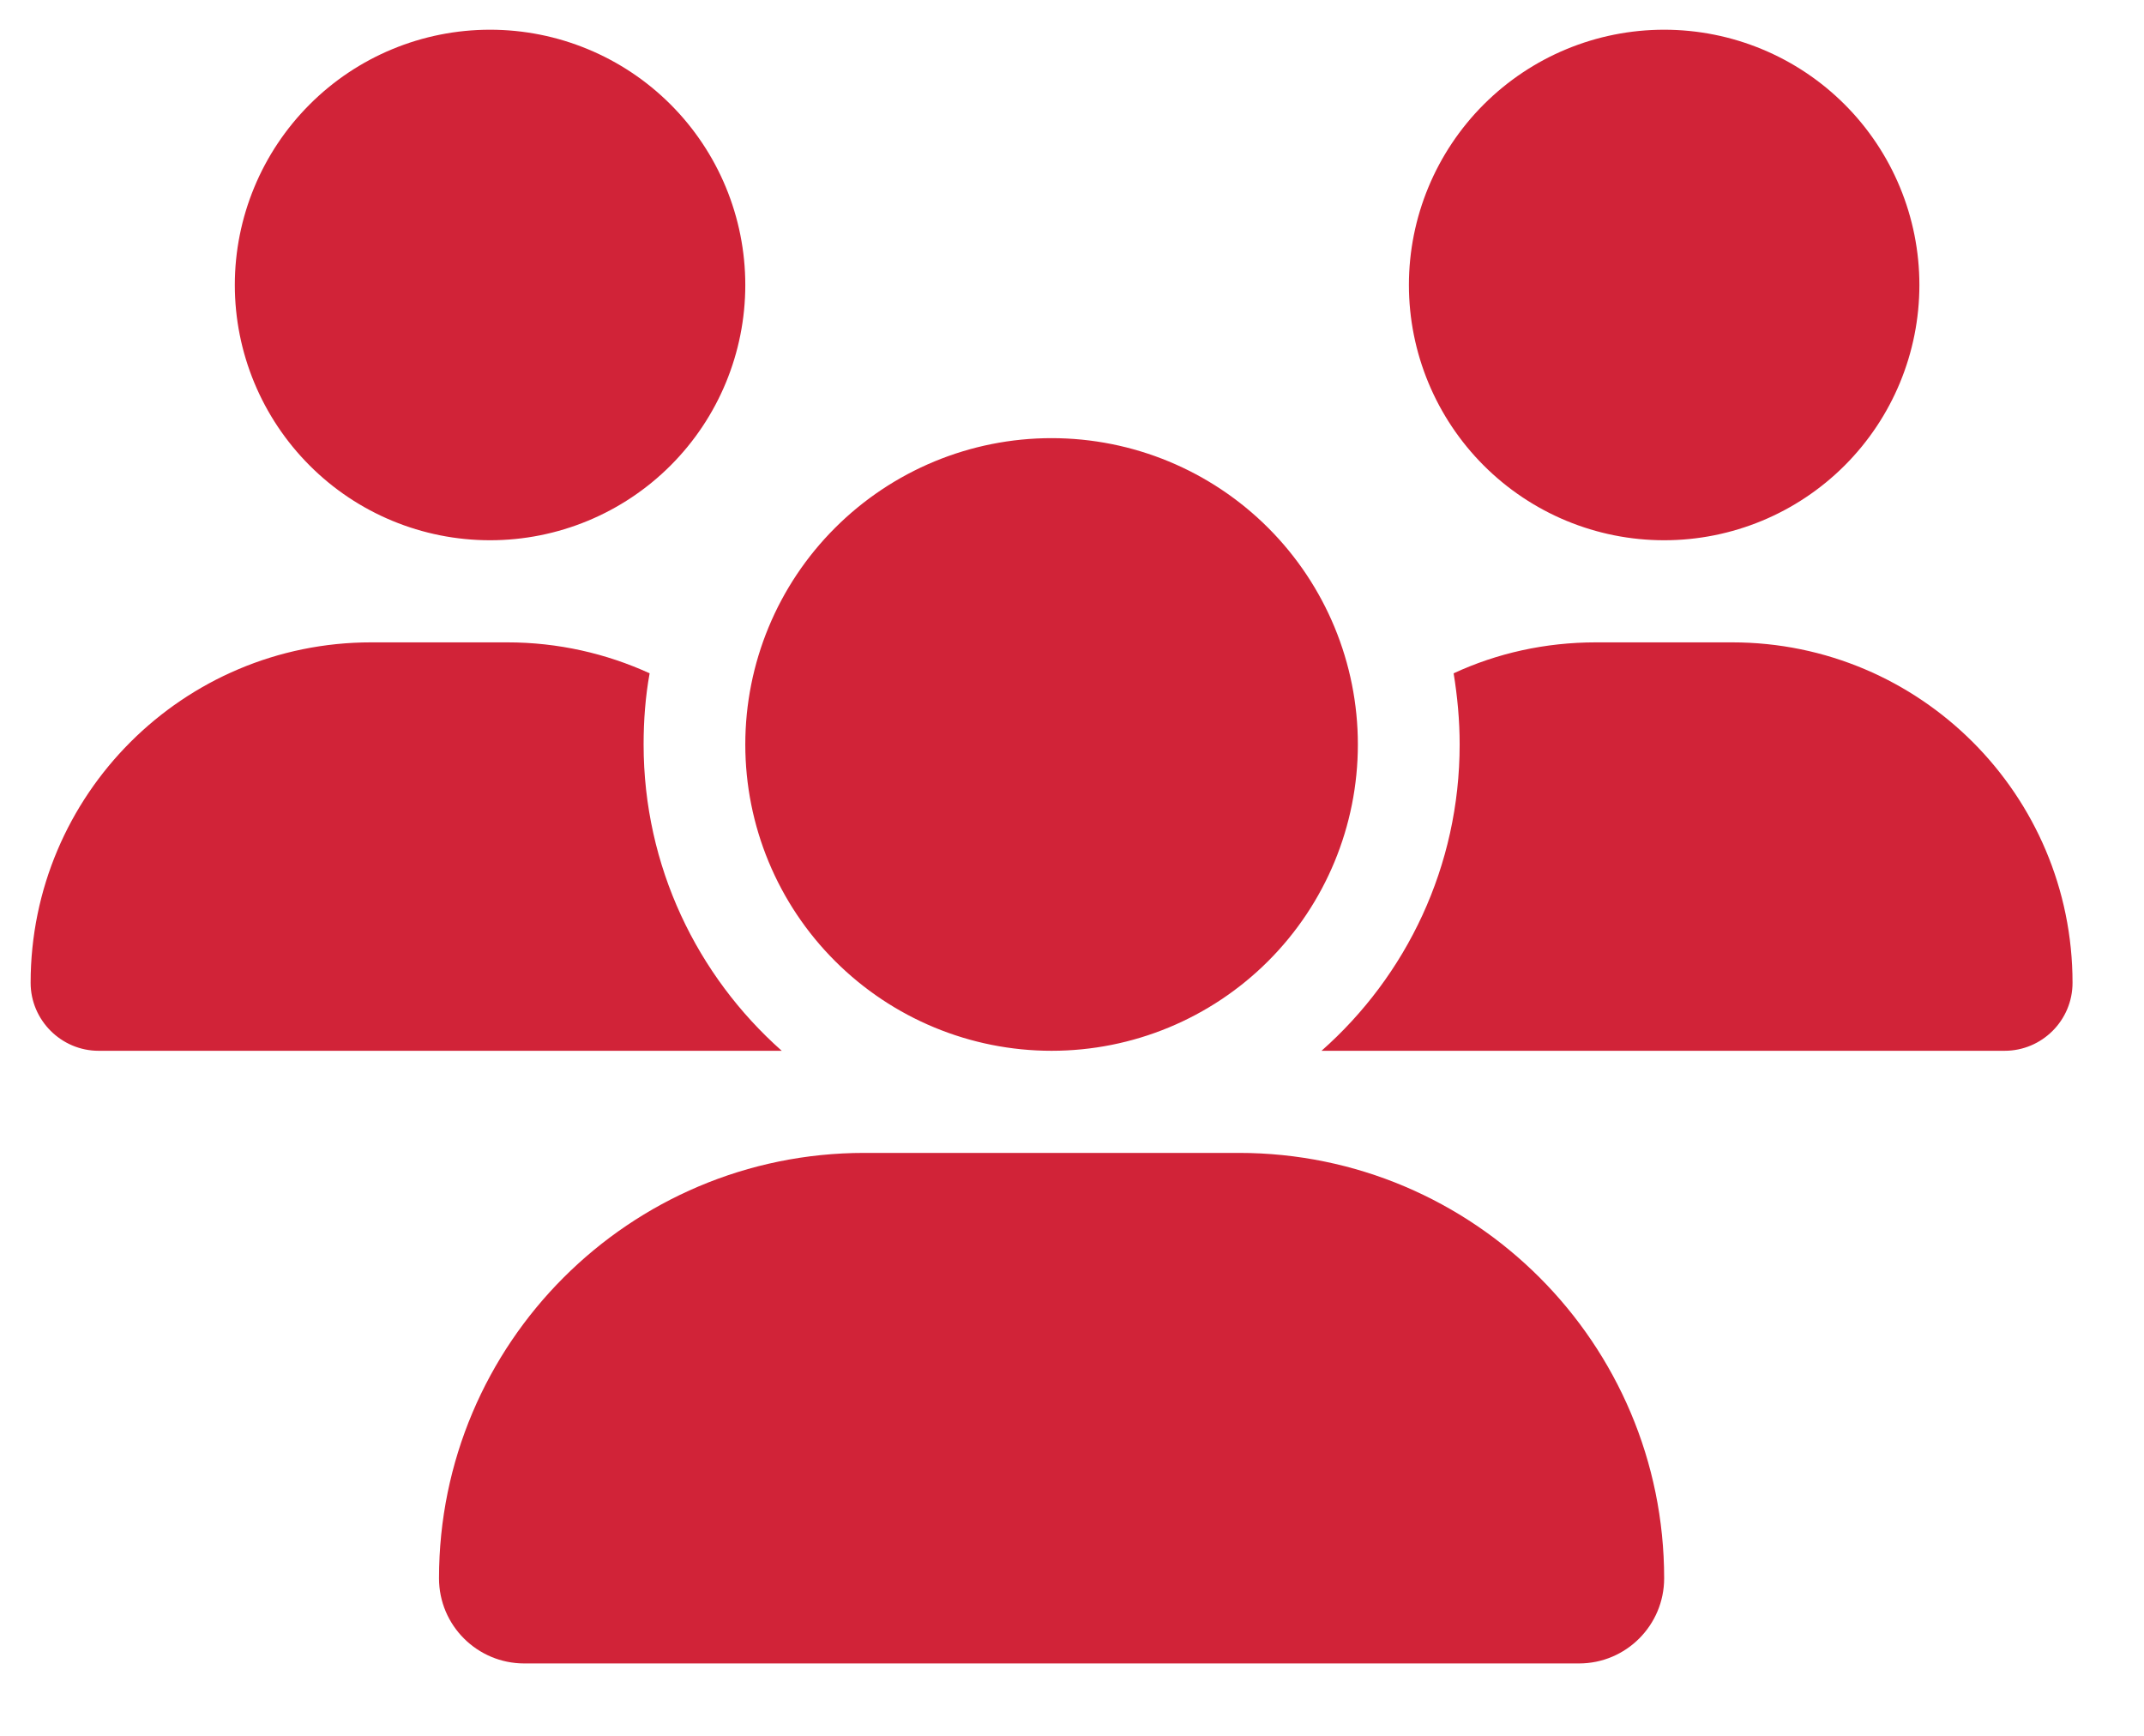 <svg width="21" height="17" viewBox="0 0 21 17" fill="none" xmlns="http://www.w3.org/2000/svg">
<g clip-path="url(#clip0_4175_3621)">
<path d="M4.8 0.291C5.463 0.291 6.099 0.554 6.568 1.023C7.037 1.492 7.3 2.128 7.3 2.791C7.3 3.454 7.037 4.09 6.568 4.559C6.099 5.028 5.463 5.291 4.8 5.291C4.137 5.291 3.501 5.028 3.033 4.559C2.564 4.09 2.3 3.454 2.3 2.791C2.3 2.128 2.564 1.492 3.033 1.023C3.501 0.554 4.137 0.291 4.8 0.291ZM16.3 0.291C16.963 0.291 17.599 0.554 18.068 1.023C18.537 1.492 18.8 2.128 18.8 2.791C18.8 3.454 18.537 4.09 18.068 4.559C17.599 5.028 16.963 5.291 16.3 5.291C15.637 5.291 15.002 5.028 14.533 4.559C14.064 4.09 13.8 3.454 13.8 2.791C13.8 2.128 14.064 1.492 14.533 1.023C15.002 0.554 15.637 0.291 16.3 0.291ZM0.3 9.625C0.3 7.785 1.794 6.291 3.635 6.291H4.969C5.466 6.291 5.938 6.4 6.363 6.594C6.322 6.819 6.304 7.054 6.304 7.291C6.304 8.485 6.829 9.557 7.657 10.291C7.65 10.291 7.644 10.291 7.635 10.291H0.966C0.6 10.291 0.3 9.991 0.3 9.625ZM12.966 10.291C12.96 10.291 12.954 10.291 12.944 10.291C13.775 9.557 14.297 8.485 14.297 7.291C14.297 7.054 14.275 6.822 14.238 6.594C14.663 6.397 15.135 6.291 15.632 6.291H16.966C18.807 6.291 20.3 7.785 20.3 9.625C20.3 9.994 20 10.291 19.635 10.291H12.966ZM7.3 7.291C7.3 6.495 7.616 5.732 8.179 5.17C8.742 4.607 9.505 4.291 10.3 4.291C11.096 4.291 11.859 4.607 12.422 5.17C12.984 5.732 13.3 6.495 13.3 7.291C13.3 8.087 12.984 8.85 12.422 9.412C11.859 9.975 11.096 10.291 10.3 10.291C9.505 10.291 8.742 9.975 8.179 9.412C7.616 8.85 7.3 8.087 7.3 7.291ZM4.3 15.457C4.3 13.157 6.166 11.291 8.466 11.291H12.135C14.435 11.291 16.3 13.157 16.3 15.457C16.3 15.916 15.928 16.291 15.466 16.291H5.135C4.675 16.291 4.3 15.919 4.3 15.457Z" fill="#D12338"/>
</g>
<defs>
<clipPath id="clip0_4175_3621">
<path d="M0.3 0.291H20.3V16.291H0.3V0.291Z" fill="white"/>
</clipPath>
</defs>
</svg>
